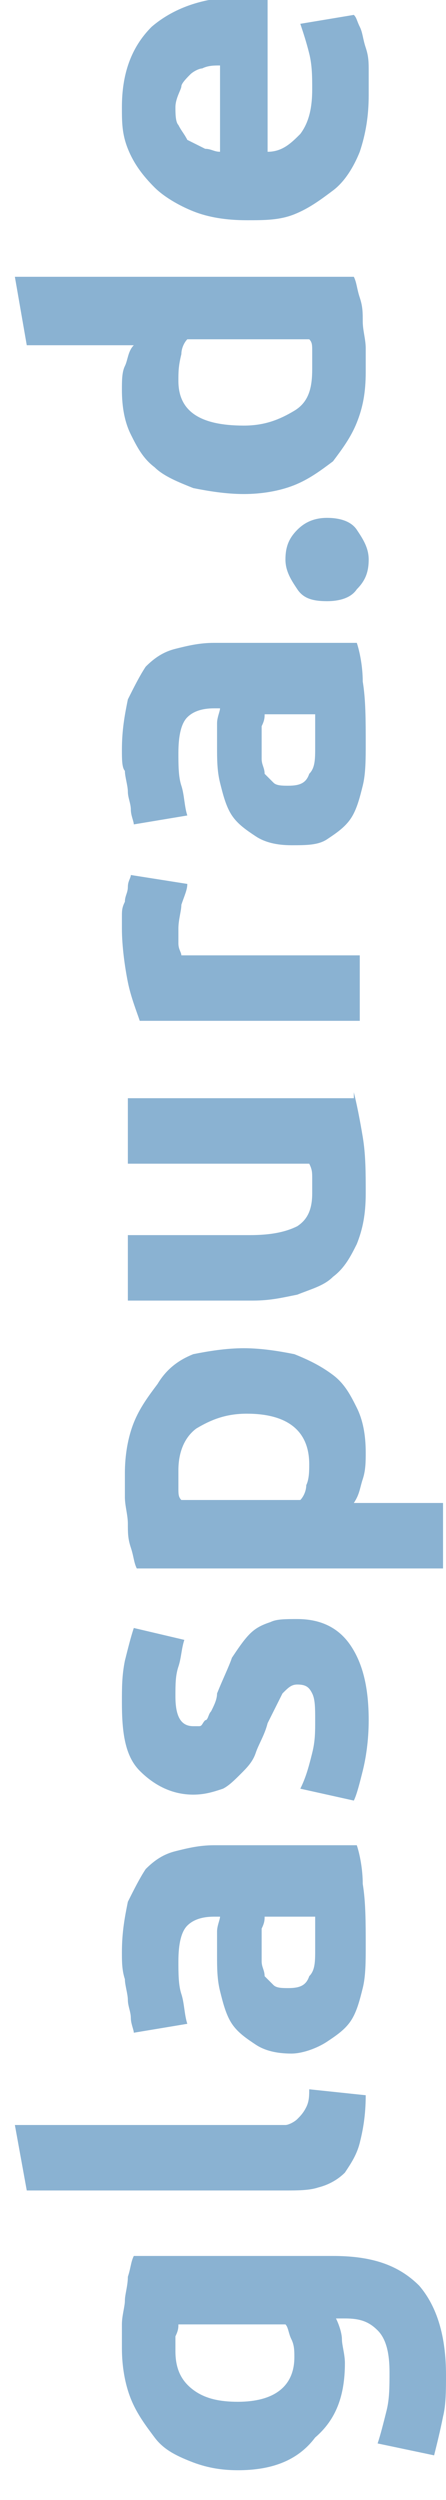<?xml version="1.0" encoding="utf-8"?>
<!-- Generator: Adobe Illustrator 22.1.0, SVG Export Plug-In . SVG Version: 6.00 Build 0)  -->
<svg version="1.1" id="Ebene_1" xmlns="http://www.w3.org/2000/svg" xmlns:xlink="http://www.w3.org/1999/xlink" x="0px" y="0px"
	 viewBox="0 0 15 84" style="enable-background:new 0 0 15 84;" xml:space="preserve">
<style type="text/css">
	.st0{fill:#8AB2D2;}
</style>
<g>
	<path class="st0" d="M11.2,75.8c1.3,0,2.2,0.3,2.9,1c0.6,0.7,0.9,1.7,0.9,3c0,0.5,0,1-0.1,1.4c-0.1,0.5-0.2,0.9-0.3,1.3l-1.9-0.4
		c0.1-0.3,0.2-0.7,0.3-1.1s0.1-0.8,0.1-1.3c0-0.6-0.1-1.1-0.4-1.4s-0.6-0.4-1.1-0.4h-0.3c0.1,0.2,0.2,0.5,0.2,0.7s0.1,0.5,0.1,0.8
		c0,1.1-0.3,1.9-1,2.5C10,82.7,9.1,83,8,83c-0.6,0-1.1-0.1-1.6-0.3c-0.5-0.2-0.9-0.4-1.2-0.8s-0.6-0.8-0.8-1.3
		c-0.2-0.5-0.3-1.1-0.3-1.7c0-0.3,0-0.5,0-0.8c0-0.3,0.1-0.6,0.1-0.8s0.1-0.5,0.1-0.8c0.1-0.3,0.1-0.5,0.2-0.7H11.2z M8,80.7
		c1.2,0,1.9-0.5,1.9-1.5c0-0.2,0-0.4-0.1-0.6c-0.1-0.2-0.1-0.4-0.2-0.5H6c0,0.1,0,0.2-0.1,0.4c0,0.2,0,0.3,0,0.5
		c0,0.6,0.2,1,0.6,1.3C6.9,80.6,7.4,80.7,8,80.7z"/>
	<path class="st0" d="M12.3,70.4c0,0.7-0.1,1.2-0.2,1.6c-0.1,0.4-0.3,0.7-0.5,1c-0.2,0.2-0.5,0.4-0.9,0.5c-0.3,0.1-0.7,0.1-1.1,0.1
		H0.9l-0.4-2.2h8.6c0.2,0,0.4,0,0.5,0s0.3-0.1,0.4-0.2c0.1-0.1,0.2-0.2,0.3-0.4c0.1-0.2,0.1-0.4,0.1-0.6L12.3,70.4z"/>
	<path class="st0" d="M4.1,65.6c0-0.7,0.1-1.2,0.2-1.7c0.2-0.4,0.4-0.8,0.6-1.1c0.3-0.3,0.6-0.5,1-0.6c0.4-0.1,0.8-0.2,1.3-0.2H12
		c0.1,0.3,0.2,0.8,0.2,1.3c0.1,0.6,0.1,1.3,0.1,2.1c0,0.5,0,1-0.1,1.4s-0.2,0.8-0.4,1.1s-0.5,0.5-0.8,0.7S10.2,69,9.8,69
		c-0.5,0-0.9-0.1-1.2-0.3C8.3,68.5,8,68.3,7.8,68c-0.2-0.3-0.3-0.7-0.4-1.1c-0.1-0.4-0.1-0.8-0.1-1.2c0-0.3,0-0.5,0-0.8
		c0-0.2,0.1-0.4,0.1-0.5H7.2c-0.4,0-0.7,0.1-0.9,0.3c-0.2,0.2-0.3,0.6-0.3,1.2c0,0.4,0,0.8,0.1,1.1s0.1,0.7,0.2,1l-1.8,0.3
		c0-0.1-0.1-0.3-0.1-0.5c0-0.2-0.1-0.4-0.1-0.6c0-0.2-0.1-0.5-0.1-0.7C4.1,66.2,4.1,65.9,4.1,65.6z M10.6,65.5c0-0.2,0-0.4,0-0.6
		c0-0.2,0-0.4,0-0.5H8.9c0,0.1,0,0.2-0.1,0.4c0,0.2,0,0.3,0,0.5c0,0.2,0,0.4,0,0.6c0,0.2,0.1,0.3,0.1,0.5c0.1,0.1,0.2,0.2,0.3,0.3
		c0.1,0.1,0.3,0.1,0.5,0.1c0.4,0,0.6-0.1,0.7-0.4C10.6,66.2,10.6,65.9,10.6,65.5z"/>
	<path class="st0" d="M10.6,57.8c0-0.4,0-0.7-0.1-0.9s-0.2-0.3-0.5-0.3c-0.2,0-0.3,0.1-0.5,0.3c-0.1,0.2-0.3,0.6-0.5,1
		c-0.1,0.4-0.3,0.7-0.4,1c-0.1,0.3-0.3,0.5-0.5,0.7S7.7,60,7.5,60.1c-0.3,0.1-0.6,0.2-1,0.2c-0.7,0-1.3-0.3-1.8-0.8
		s-0.6-1.3-0.6-2.3c0-0.5,0-0.9,0.1-1.4c0.1-0.4,0.2-0.8,0.3-1.1l1.7,0.4C6.1,55.4,6.1,55.7,6,56c-0.1,0.3-0.1,0.6-0.1,1
		c0,0.7,0.2,1,0.6,1c0.1,0,0.2,0,0.2,0c0.1,0,0.1-0.1,0.2-0.2C7,57.8,7,57.6,7.1,57.5c0.1-0.2,0.2-0.4,0.2-0.6
		c0.2-0.5,0.4-0.9,0.5-1.2c0.2-0.3,0.4-0.6,0.6-0.8c0.2-0.2,0.4-0.3,0.7-0.4c0.2-0.1,0.5-0.1,0.9-0.1c0.8,0,1.4,0.3,1.8,0.9
		s0.6,1.4,0.6,2.5c0,0.7-0.1,1.3-0.2,1.7s-0.2,0.8-0.3,1l-1.8-0.4c0.2-0.4,0.3-0.8,0.4-1.2S10.6,58.2,10.6,57.8z"/>
	<path class="st0" d="M8.2,45.3c0.6,0,1.2,0.1,1.7,0.2c0.5,0.2,0.9,0.4,1.3,0.7c0.4,0.3,0.6,0.7,0.8,1.1c0.2,0.4,0.3,0.9,0.3,1.5
		c0,0.3,0,0.6-0.1,0.9c-0.1,0.3-0.1,0.5-0.3,0.8h3v2.2H4.6c-0.1-0.2-0.1-0.4-0.2-0.7c-0.1-0.3-0.1-0.5-0.1-0.8s-0.1-0.6-0.1-0.9
		c0-0.3,0-0.6,0-0.8c0-0.6,0.1-1.2,0.3-1.7c0.2-0.5,0.5-0.9,0.8-1.3C5.6,46,6,45.7,6.5,45.5C7,45.4,7.6,45.3,8.2,45.3z M8.3,47.5
		c-0.7,0-1.2,0.2-1.7,0.5C6.2,48.3,6,48.8,6,49.4c0,0.2,0,0.4,0,0.6s0,0.3,0.1,0.4h4c0.1-0.1,0.2-0.3,0.2-0.5
		c0.1-0.2,0.1-0.5,0.1-0.7C10.4,48.1,9.7,47.5,8.3,47.5z"/>
	<path class="st0" d="M11.9,36.7c0.1,0.4,0.2,0.9,0.3,1.5c0.1,0.6,0.1,1.2,0.1,1.9c0,0.7-0.1,1.2-0.3,1.7c-0.2,0.4-0.4,0.8-0.8,1.1
		c-0.3,0.3-0.7,0.4-1.2,0.6c-0.5,0.1-0.9,0.2-1.5,0.2H4.3v-2.2h4.1c0.7,0,1.2-0.1,1.6-0.3c0.3-0.2,0.5-0.5,0.5-1.1
		c0-0.2,0-0.3,0-0.5c0-0.2,0-0.3-0.1-0.5H4.3v-2.2H11.9z"/>
	<path class="st0" d="M6.3,29.7c0,0.2-0.1,0.4-0.2,0.7C6.1,30.6,6,30.9,6,31.2c0,0.1,0,0.3,0,0.5c0,0.2,0.1,0.3,0.1,0.4h6v2.2H4.7
		C4.6,34,4.4,33.5,4.3,33c-0.1-0.5-0.2-1.2-0.2-1.8c0-0.1,0-0.3,0-0.4c0-0.2,0-0.3,0.1-0.5c0-0.2,0.1-0.3,0.1-0.5
		c0-0.2,0.1-0.3,0.1-0.4L6.3,29.7z"/>
	<path class="st0" d="M4.1,25.2c0-0.7,0.1-1.2,0.2-1.7c0.2-0.4,0.4-0.8,0.6-1.1c0.3-0.3,0.6-0.5,1-0.6c0.4-0.1,0.8-0.2,1.3-0.2H12
		c0.1,0.3,0.2,0.8,0.2,1.3c0.1,0.6,0.1,1.3,0.1,2.1c0,0.5,0,1-0.1,1.4s-0.2,0.8-0.4,1.1s-0.5,0.5-0.8,0.7s-0.7,0.2-1.2,0.2
		c-0.5,0-0.9-0.1-1.2-0.3c-0.3-0.2-0.6-0.4-0.8-0.7c-0.2-0.3-0.3-0.7-0.4-1.1c-0.1-0.4-0.1-0.8-0.1-1.2c0-0.3,0-0.5,0-0.8
		c0-0.2,0.1-0.4,0.1-0.5H7.2c-0.4,0-0.7,0.1-0.9,0.3c-0.2,0.2-0.3,0.6-0.3,1.2c0,0.4,0,0.8,0.1,1.1s0.1,0.7,0.2,1l-1.8,0.3
		c0-0.1-0.1-0.3-0.1-0.5c0-0.2-0.1-0.4-0.1-0.6c0-0.2-0.1-0.5-0.1-0.7C4.1,25.8,4.1,25.5,4.1,25.2z M10.6,25.1c0-0.2,0-0.4,0-0.6
		c0-0.2,0-0.4,0-0.5H8.9c0,0.1,0,0.2-0.1,0.4c0,0.2,0,0.3,0,0.5c0,0.2,0,0.4,0,0.6c0,0.2,0.1,0.3,0.1,0.5c0.1,0.1,0.2,0.2,0.3,0.3
		c0.1,0.1,0.3,0.1,0.5,0.1c0.4,0,0.6-0.1,0.7-0.4C10.6,25.8,10.6,25.5,10.6,25.1z"/>
	<path class="st0" d="M11,17.4c0.4,0,0.8,0.1,1,0.4c0.2,0.3,0.4,0.6,0.4,1c0,0.4-0.1,0.7-0.4,1c-0.2,0.3-0.6,0.4-1,0.4
		c-0.5,0-0.8-0.1-1-0.4c-0.2-0.3-0.4-0.6-0.4-1c0-0.4,0.1-0.7,0.4-1C10.2,17.6,10.5,17.4,11,17.4z"/>
	<path class="st0" d="M11.9,9.3C12,9.5,12,9.7,12.1,10c0.1,0.3,0.1,0.5,0.1,0.8c0,0.3,0.1,0.6,0.1,0.9c0,0.3,0,0.6,0,0.8
		c0,0.7-0.1,1.2-0.3,1.7c-0.2,0.5-0.5,0.9-0.8,1.3c-0.4,0.3-0.8,0.6-1.3,0.8c-0.5,0.2-1.1,0.3-1.7,0.3c-0.6,0-1.2-0.1-1.7-0.2
		c-0.5-0.2-1-0.4-1.3-0.7c-0.4-0.3-0.6-0.7-0.8-1.1c-0.2-0.4-0.3-0.9-0.3-1.5c0-0.3,0-0.6,0.1-0.8c0.1-0.2,0.1-0.5,0.3-0.7H0.9
		L0.5,9.3H11.9z M8.2,14.3c0.7,0,1.2-0.2,1.7-0.5s0.6-0.8,0.6-1.4c0-0.2,0-0.4,0-0.6c0-0.2,0-0.3-0.1-0.4H6.3
		c-0.1,0.1-0.2,0.3-0.2,0.5C6,12.3,6,12.5,6,12.8C6,13.8,6.7,14.3,8.2,14.3z"/>
	<path class="st0" d="M8.3,7.4C7.6,7.4,7,7.3,6.5,7.1c-0.5-0.2-1-0.5-1.3-0.8C4.8,5.9,4.5,5.5,4.3,5S4.1,4.1,4.1,3.6
		c0-1.1,0.3-2,1-2.7c0.7-0.6,1.7-1,3-1c0.1,0,0.3,0,0.4,0C8.7,0,8.8,0,9,0v5.1c0.5,0,0.8-0.3,1.1-0.6c0.3-0.4,0.4-0.9,0.4-1.5
		c0-0.4,0-0.8-0.1-1.2c-0.1-0.4-0.2-0.7-0.3-1l1.8-0.3C12,0.6,12,0.7,12.1,0.9c0.1,0.2,0.1,0.4,0.2,0.7s0.1,0.5,0.1,0.8
		c0,0.3,0,0.6,0,0.8c0,0.7-0.1,1.3-0.3,1.9c-0.2,0.5-0.5,1-0.9,1.3C10.8,6.7,10.4,7,9.9,7.2S8.9,7.4,8.3,7.4z M7.4,2.2
		c-0.2,0-0.4,0-0.6,0.1C6.7,2.3,6.5,2.4,6.4,2.5C6.3,2.6,6.1,2.8,6.1,2.9S5.9,3.3,5.9,3.6c0,0.2,0,0.5,0.1,0.6
		c0.1,0.2,0.2,0.3,0.3,0.5C6.5,4.8,6.7,4.9,6.9,5C7.1,5,7.2,5.1,7.4,5.1V2.2z"/>
</g>
</svg>
